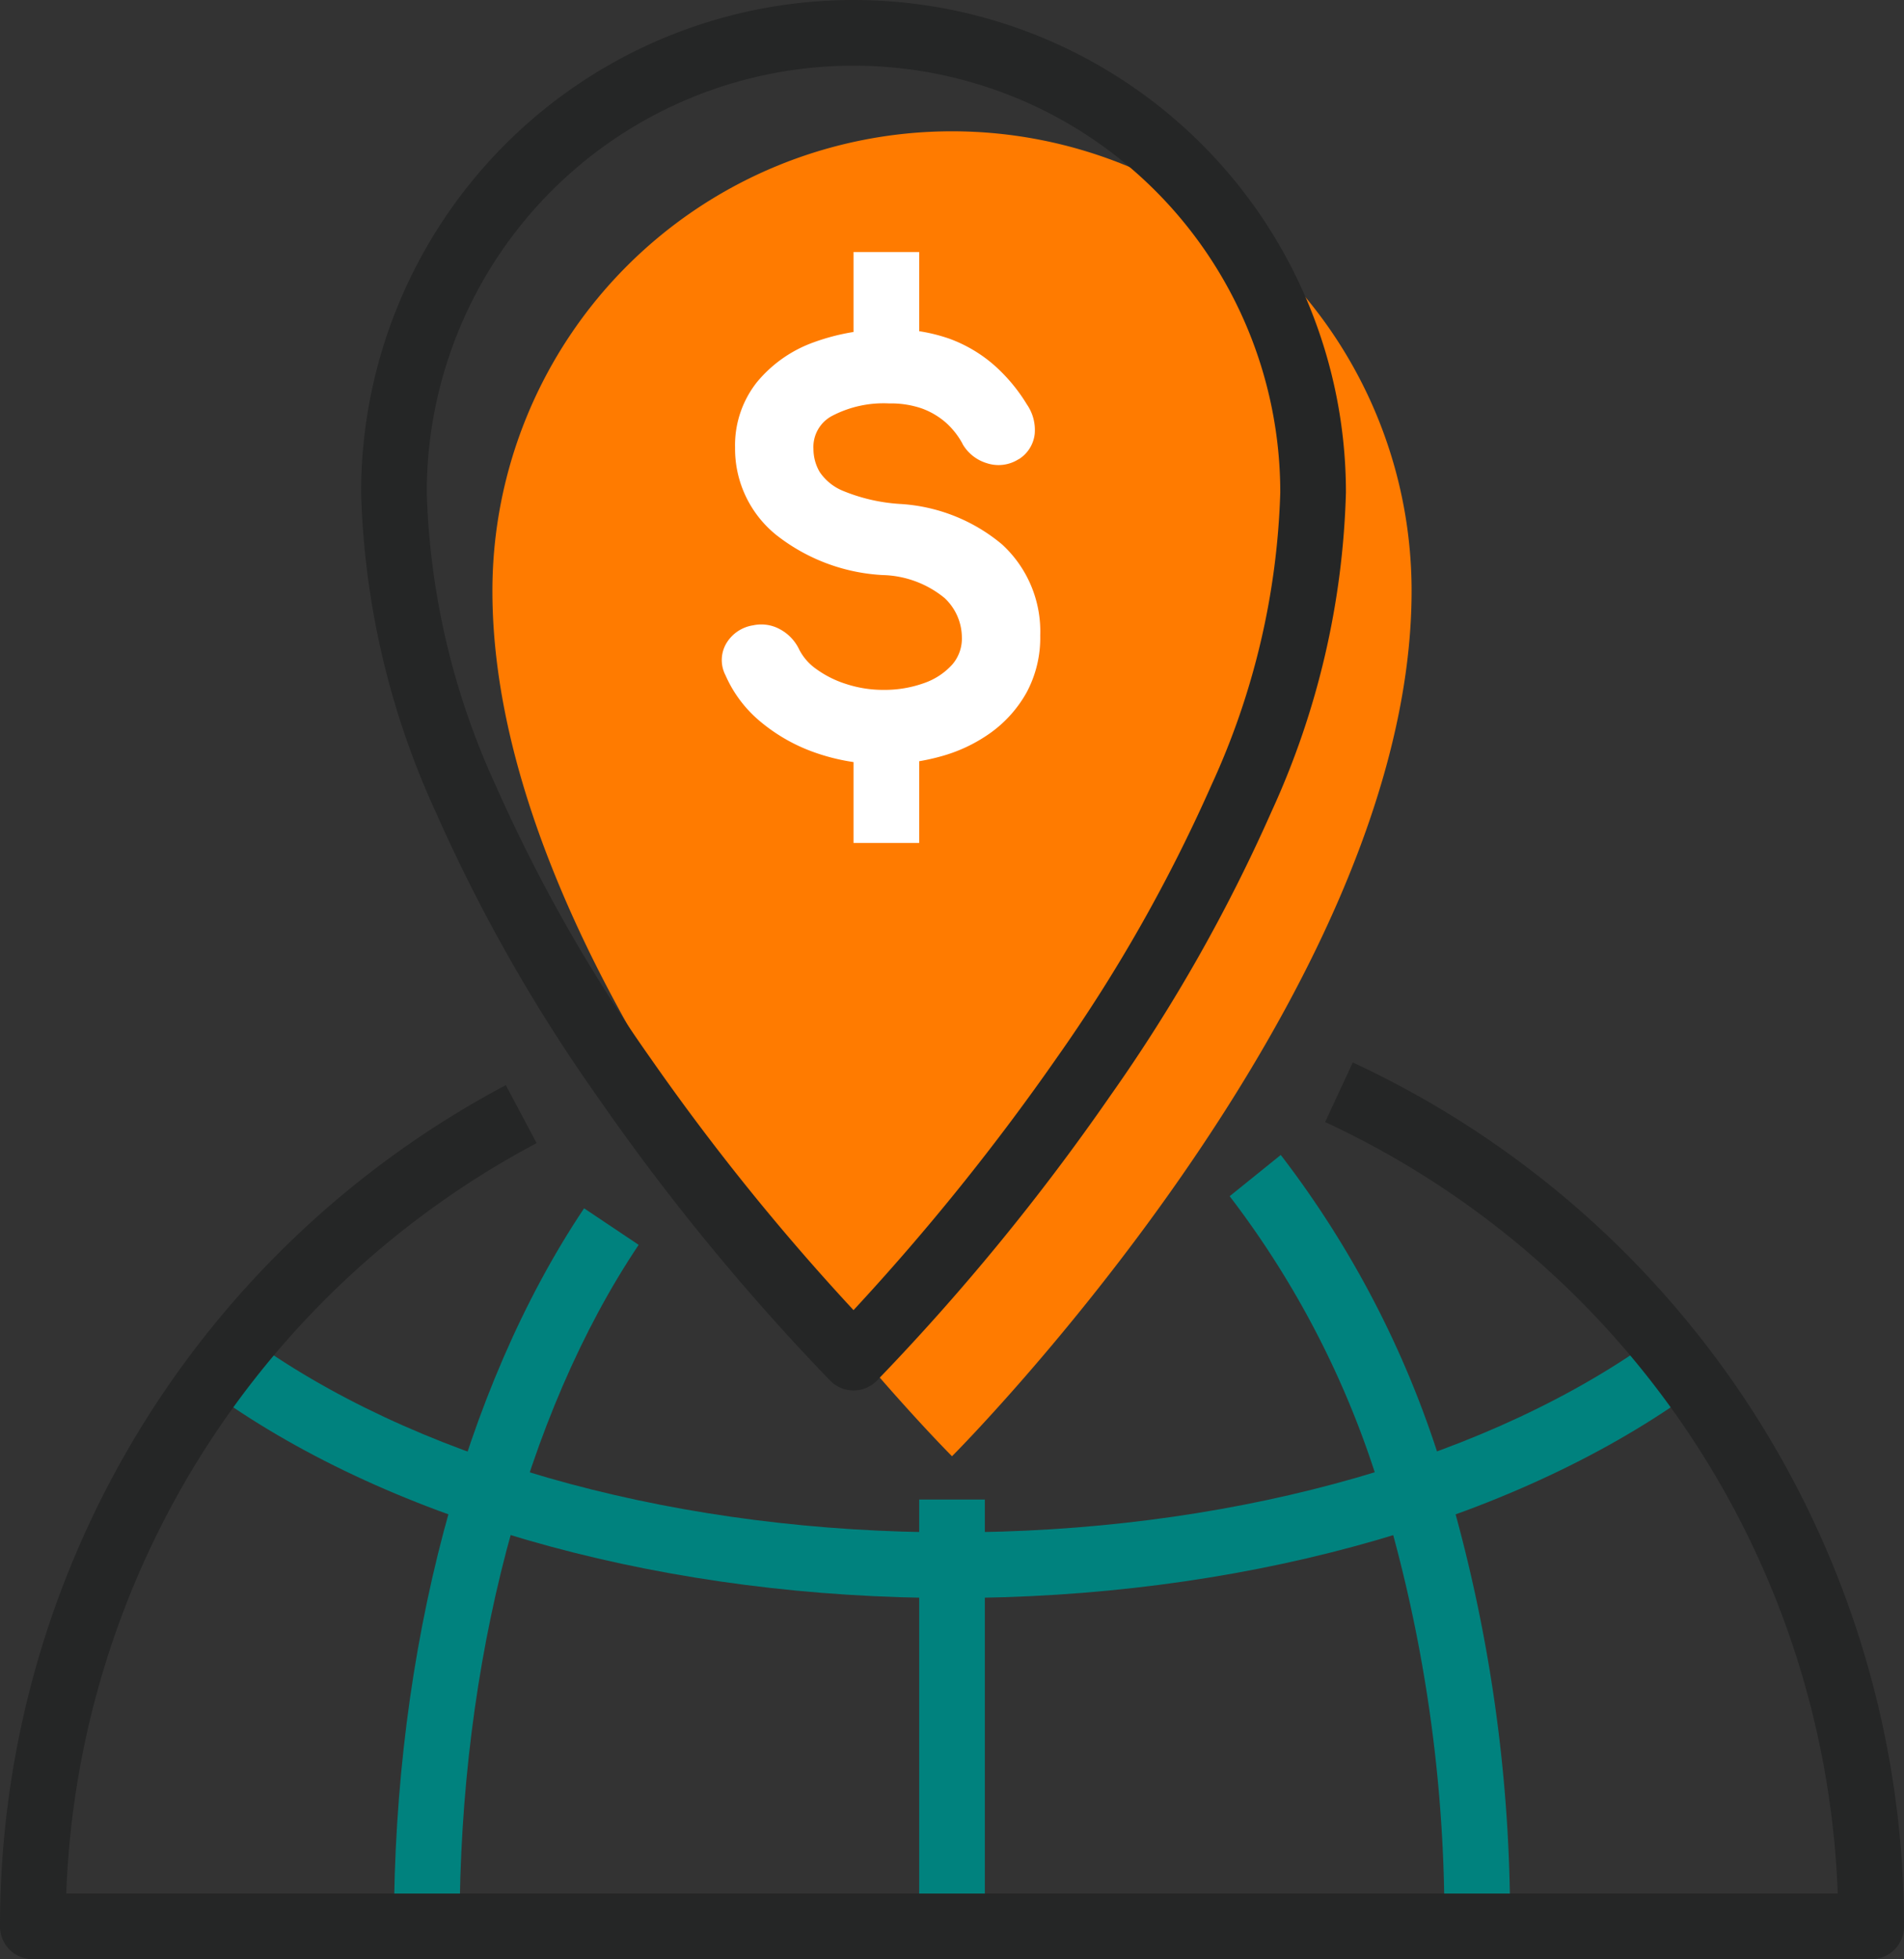<?xml version="1.0" encoding="UTF-8"?>
<svg xmlns="http://www.w3.org/2000/svg" width="58.314" height="60" viewBox="0 0 58.314 60">
  <rect x="0" y="0" width="58.314" height="60" fill="#333333" stroke="none"/>
  <g id="Group_653" data-name="Group 653" transform="translate(-897 -1591)">
    <g id="Group_649" data-name="Group 649" transform="translate(903.868 1626.374)">
      <path id="Path_1839" data-name="Path 1839" d="M46.046,58.8H44.035a45.042,45.042,0,0,0-1.814-12.851,28.292,28.292,0,0,0-4.763-9.506l1.565-1.263a30.3,30.3,0,0,1,5.123,10.187A47.077,47.077,0,0,1,46.046,58.8Z" transform="translate(-6.665 -35.184)" fill="#00827e"></path>
      <path id="Path_1840" data-name="Path 1840" d="M14.011,58.794H12c0-8.45,2.123-16.465,5.824-21.989l1.671,1.119C16.009,43.126,14.011,50.733,14.011,58.794Z" transform="translate(-6.803 -35.175)" fill="#00827e"></path>
      <path id="Line_23" data-name="Line 23" d="M1.011,13.07H-1V0H1.011Z" transform="translate(22.284 10.549)" fill="#00827e"></path>
      <path id="Path_1841" data-name="Path 1841" d="M29.12,48.717c-8.627,0-16.751-2.2-22.289-6.028l1.144-1.654c5.21,3.6,12.917,5.671,21.145,5.671s15.935-2.067,21.144-5.671l1.144,1.654C45.871,46.52,37.748,48.717,29.12,48.717Z" transform="translate(-6.831 -35.152)" fill="#00827e"></path>
    </g>
    <path id="Path_1843" data-name="Path 1843" d="M15,18.076c0,12.42,14.076,26.5,14.076,26.5S43.152,30.5,43.152,18.076a14.076,14.076,0,1,0-28.152,0" transform="translate(897.081 1591.021)" fill="#ff7b00"></path>
    <g id="Group_650" data-name="Group 650" transform="translate(897 1591)">
      <path id="Path_1842" data-name="Path 1842" d="M57.309,59.825H1.005A1,1,0,0,1,0,58.819,29.152,29.152,0,0,1,15.491,33.057l.944,1.776A27.14,27.14,0,0,0,2.029,57.814H56.285a27.15,27.15,0,0,0-15.7-23.627l.847-1.824A29.161,29.161,0,0,1,58.314,58.819,1,1,0,0,1,57.309,59.825Z" transform="translate(0 0.175)" fill="#252626"></path>
      <path id="Path_1844" data-name="Path 1844" d="M26.081,0A15.081,15.081,0,0,1,41.162,15.081a25.038,25.038,0,0,1-2.281,9.777,50.507,50.507,0,0,1-4.936,8.7,69.626,69.626,0,0,1-7.153,8.728,1,1,0,0,1-1.422,0,69.626,69.626,0,0,1-7.153-8.728,50.506,50.506,0,0,1-4.936-8.7A25.038,25.038,0,0,1,11,15.081,15.081,15.081,0,0,1,26.081,0Zm0,40.122a71.373,71.373,0,0,0,6.231-7.736,48.43,48.43,0,0,0,4.729-8.339,23.051,23.051,0,0,0,2.11-8.965,13.07,13.07,0,1,0-26.141,0,23.068,23.068,0,0,0,2.117,8.982,48.505,48.505,0,0,0,4.741,8.35A71.267,71.267,0,0,0,26.081,40.122Z" transform="translate(0.06 0)" fill="#252626"></path>
    </g>
    <path id="Path_1845" data-name="Path 1845" d="M26.938,22.944a5.82,5.82,0,0,1-1.908-.313,4.954,4.954,0,0,1-1.581-.877,3.435,3.435,0,0,1-.985-1.3.616.616,0,0,1,.008-.61.771.771,0,0,1,.555-.359.782.782,0,0,1,.555.084A.966.966,0,0,1,24,20.02a2.032,2.032,0,0,0,.617.72,3.57,3.57,0,0,0,1.042.531,4.018,4.018,0,0,0,1.282.2,3.956,3.956,0,0,0,1.385-.234,2.464,2.464,0,0,0,1.024-.681,1.61,1.61,0,0,0,.392-1.1,2.063,2.063,0,0,0-.649-1.486,3.457,3.457,0,0,0-2.135-.814A5.356,5.356,0,0,1,23.9,16.013a2.992,2.992,0,0,1-1.11-2.362,2.705,2.705,0,0,1,.578-1.752A3.593,3.593,0,0,1,24.945,10.8a6.212,6.212,0,0,1,2.213-.376,4.8,4.8,0,0,1,1.667.265,3.933,3.933,0,0,1,1.243.736,4.82,4.82,0,0,1,.924,1.111.984.984,0,0,1,.18.649.645.645,0,0,1-.306.478.739.739,0,0,1-.641.078.885.885,0,0,1-.516-.408,2.785,2.785,0,0,0-.611-.766,2.728,2.728,0,0,0-.844-.494,3.294,3.294,0,0,0-1.142-.179,3.772,3.772,0,0,0-1.94.429,1.472,1.472,0,0,0-.782,1.37,1.8,1.8,0,0,0,.242.9,1.951,1.951,0,0,0,.892.744,5.814,5.814,0,0,0,1.869.437,4.929,4.929,0,0,1,2.9,1.134,3.213,3.213,0,0,1,1.041,2.5,3.131,3.131,0,0,1-.367,1.549,3.385,3.385,0,0,1-.986,1.1,4.359,4.359,0,0,1-1.408.665,6.069,6.069,0,0,1-1.636.219" transform="translate(897.121 1591.056)" fill="#fff"></path>
    <path id="Path_1846" data-name="Path 1846" d="M26.941,23.349a6.247,6.247,0,0,1-2.039-.335,5.382,5.382,0,0,1-1.708-.949A3.851,3.851,0,0,1,22.1,20.624a1.008,1.008,0,0,1,.029-.98,1.161,1.161,0,0,1,.818-.548,1.187,1.187,0,0,1,.827.123,1.367,1.367,0,0,1,.589.629,1.65,1.65,0,0,0,.5.574,3.19,3.19,0,0,0,.923.468,3.636,3.636,0,0,0,1.155.183,3.577,3.577,0,0,0,1.246-.209,2.079,2.079,0,0,0,.86-.568,1.213,1.213,0,0,0,.293-.839,1.661,1.661,0,0,0-.533-1.2,3.108,3.108,0,0,0-1.892-.7,5.762,5.762,0,0,1-3.271-1.237,3.39,3.39,0,0,1-1.25-2.667,3.109,3.109,0,0,1,.667-2A4.007,4.007,0,0,1,24.8,10.43a6.638,6.638,0,0,1,2.355-.4,5.213,5.213,0,0,1,1.807.29,4.356,4.356,0,0,1,1.37.812,5.239,5.239,0,0,1,1,1.2,1.373,1.373,0,0,1,.238.912,1.049,1.049,0,0,1-.486.765l-.006,0a1.143,1.143,0,0,1-.976.121,1.284,1.284,0,0,1-.743-.591l0-.006a2.4,2.4,0,0,0-.523-.657,2.339,2.339,0,0,0-.721-.421,2.913,2.913,0,0,0-1-.154h-.005a3.4,3.4,0,0,0-1.736.377,1.075,1.075,0,0,0-.579,1.021,1.394,1.394,0,0,0,.19.7,1.581,1.581,0,0,0,.716.58,5.47,5.47,0,0,0,1.735.4,5.341,5.341,0,0,1,3.132,1.237,3.614,3.614,0,0,1,1.172,2.793,3.542,3.542,0,0,1-.418,1.745,3.8,3.8,0,0,1-1.1,1.233,4.778,4.778,0,0,1-1.536.726A6.506,6.506,0,0,1,26.941,23.349ZM23.2,19.873a.355.355,0,0,0-.079.009l-.011,0a.37.37,0,0,0-.284.165.216.216,0,0,0,.006.235l.008.017a3.053,3.053,0,0,0,.873,1.147,4.582,4.582,0,0,0,1.454.805,5.444,5.444,0,0,0,1.777.291,5.7,5.7,0,0,0,1.528-.2,3.978,3.978,0,0,0,1.28-.6,3,3,0,0,0,.871-.973,2.751,2.751,0,0,0,.316-1.353,2.8,2.8,0,0,0-.909-2.2,4.568,4.568,0,0,0-2.672-1.031,6.132,6.132,0,0,1-2-.475,2.345,2.345,0,0,1-1.067-.908,2.207,2.207,0,0,1-.294-1.1,1.88,1.88,0,0,1,.985-1.72,4.182,4.182,0,0,1,2.143-.482,3.7,3.7,0,0,1,1.279.2,3.141,3.141,0,0,1,.968.567,3.2,3.2,0,0,1,.7.871.488.488,0,0,0,.29.224.41.41,0,0,0,.121.02.334.334,0,0,0,.18-.055.243.243,0,0,0,.123-.19.606.606,0,0,0-.12-.382l0-.006a4.441,4.441,0,0,0-.847-1.019,3.555,3.555,0,0,0-1.118-.661,4.418,4.418,0,0,0-1.526-.24,5.84,5.84,0,0,0-2.071.35,3.216,3.216,0,0,0-1.4.971,2.3,2.3,0,0,0-.489,1.5,2.585,2.585,0,0,0,.97,2.057A4.991,4.991,0,0,0,27,16.757a3.8,3.8,0,0,1,2.383.932,2.459,2.459,0,0,1,.766,1.769,2.009,2.009,0,0,1-.492,1.368,2.871,2.871,0,0,1-1.186.792,4.377,4.377,0,0,1-1.525.259,4.438,4.438,0,0,1-1.409-.224,3.989,3.989,0,0,1-1.157-.592,2.441,2.441,0,0,1-.737-.867.57.57,0,0,0-.245-.268A.416.416,0,0,0,23.2,19.873Z" transform="translate(897.119 1591.054)" fill="#fff"></path>
    <path id="Line_24" data-name="Line 24" d="M1.011,3.016H-1V0H1.011Z" transform="translate(924.141 1598.718)" fill="#fff"></path>
    <path id="Line_25" data-name="Line 25" d="M1.011,4.022H-1V0H1.011Z" transform="translate(924.141 1612.793)" fill="#fff"></path>
  </g>
</svg>
